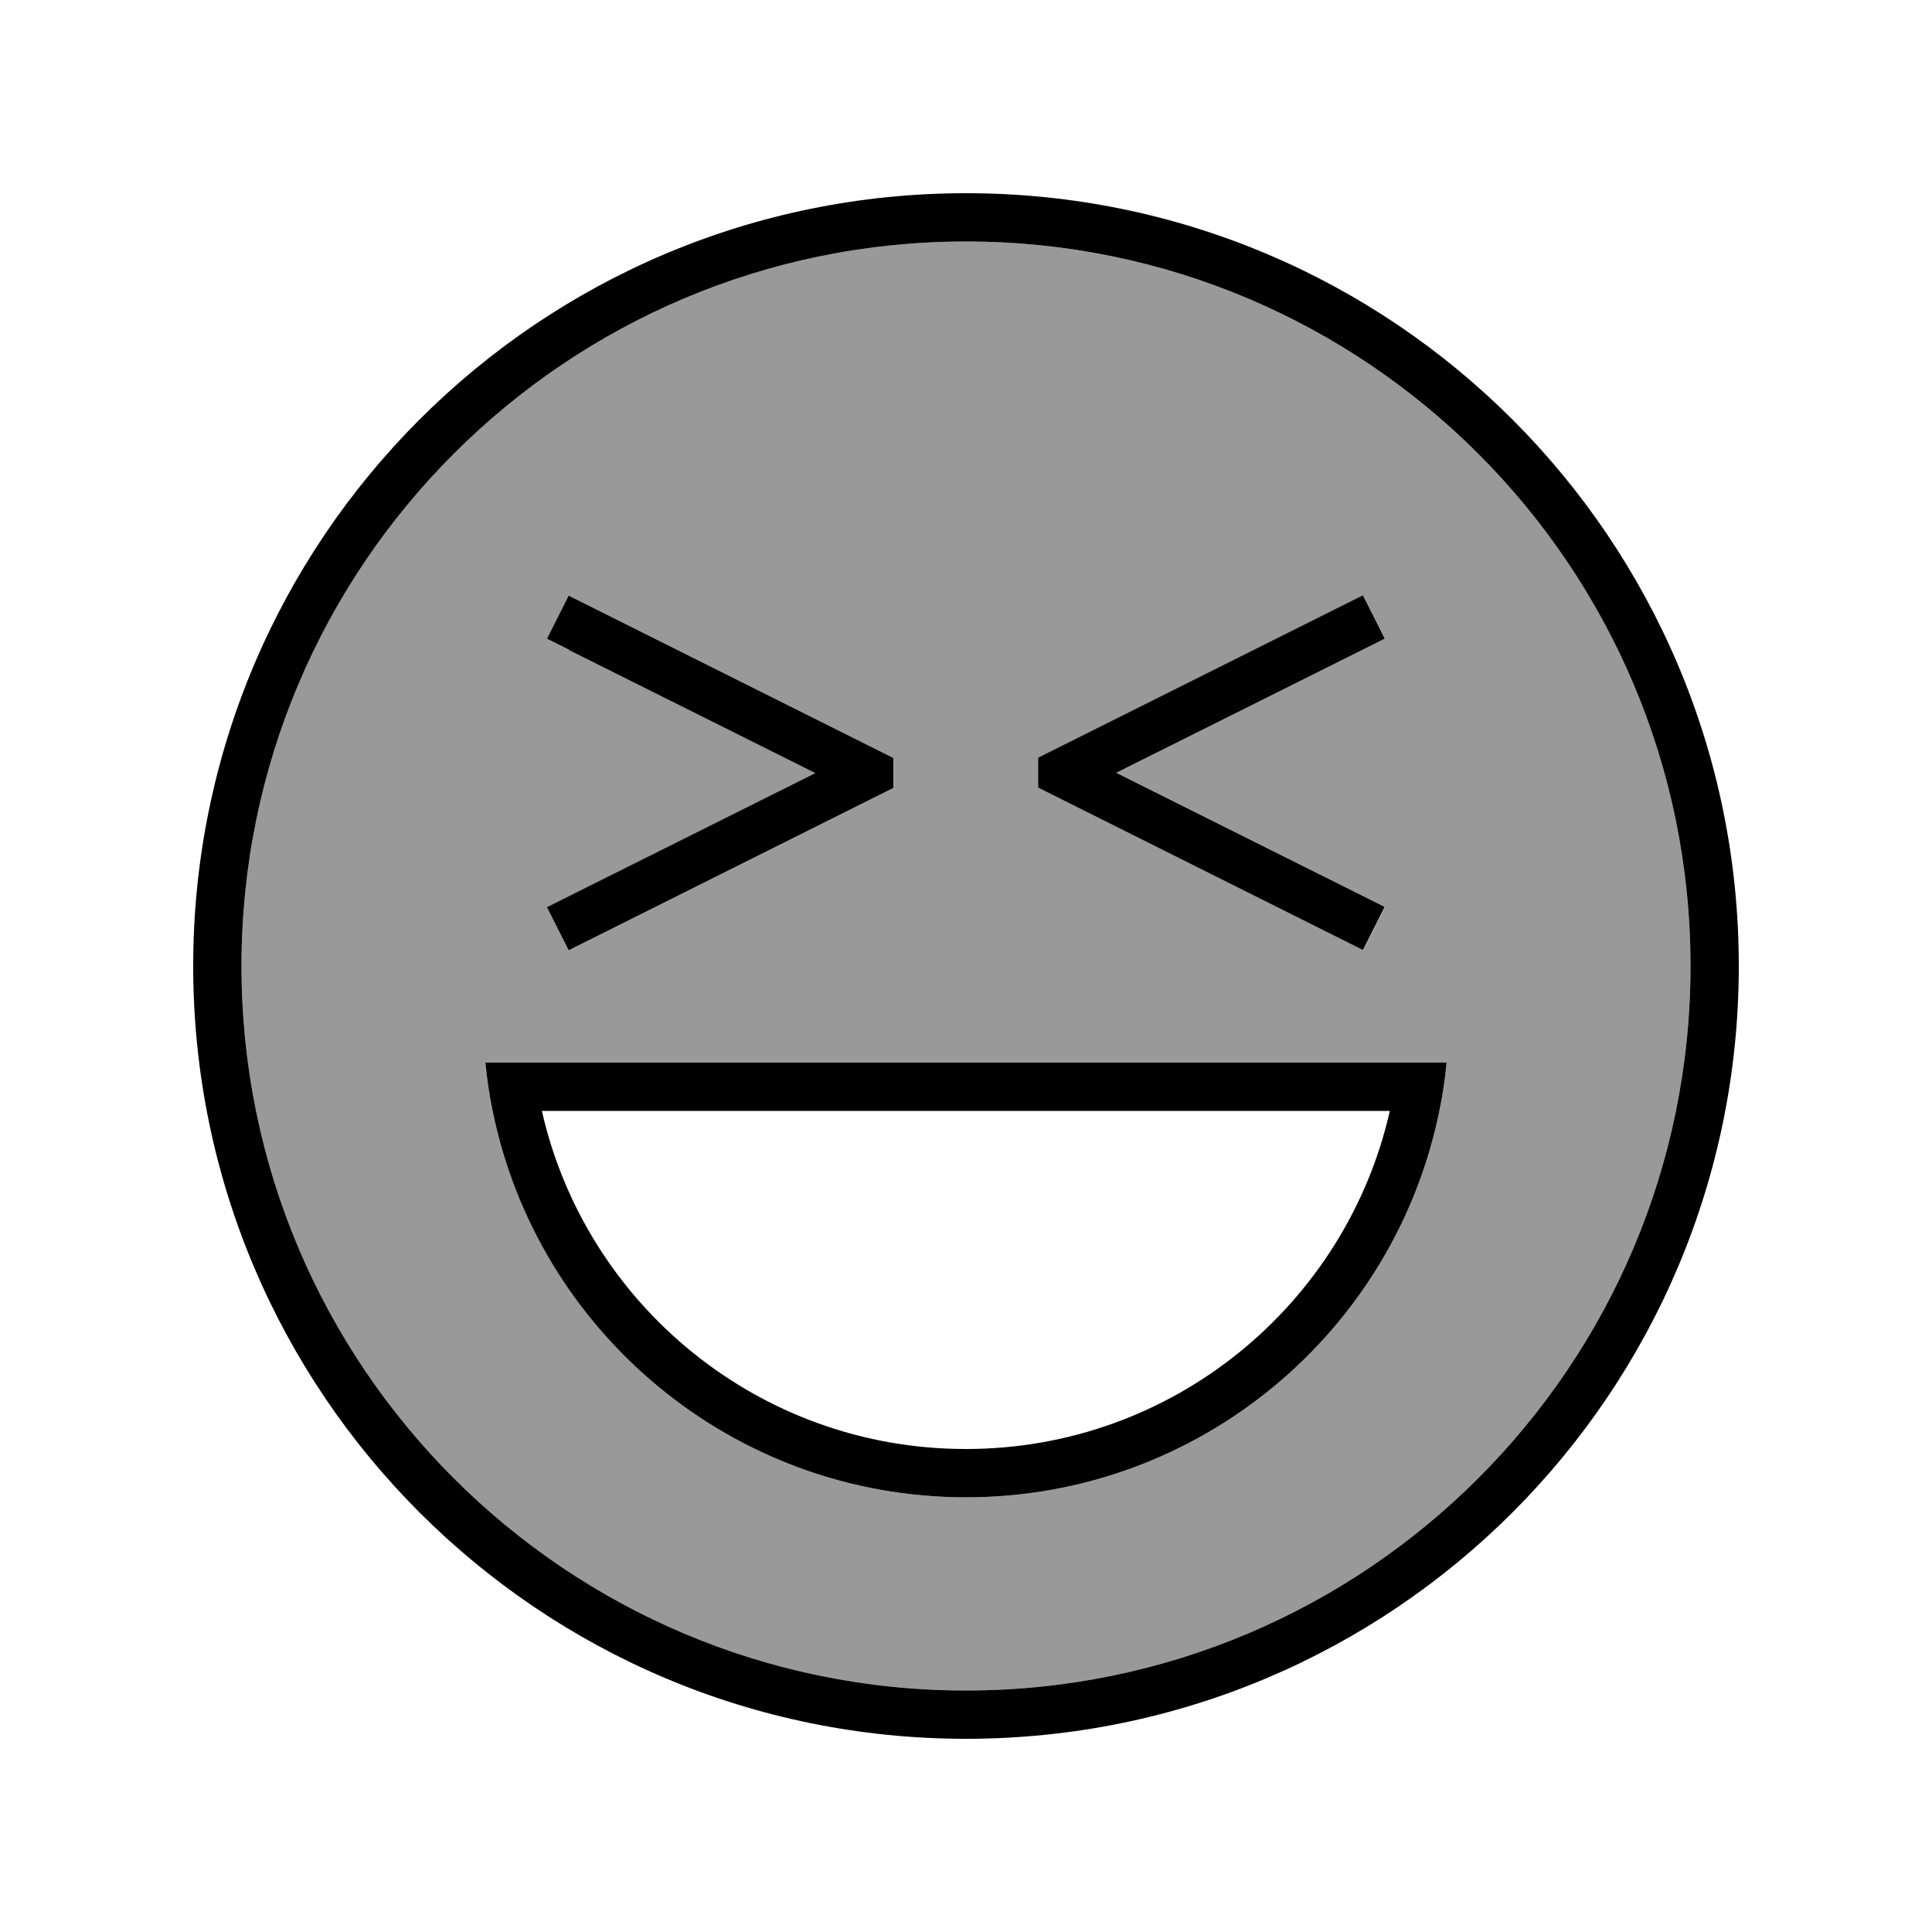 <svg xmlns="http://www.w3.org/2000/svg" viewBox="0 0 640 640"><!--! Font Awesome Pro 7.1.0 by @fontawesome - https://fontawesome.com License - https://fontawesome.com/license (Commercial License) Copyright 2025 Fonticons, Inc. --><path opacity=".4" fill="currentColor" d="M80 320C80 452.5 187.5 560 320 560C452.5 560 560 452.5 560 320C560 187.5 452.5 80 320 80C187.5 80 80 187.5 80 320zM160.8 352L479.2 352C478.7 357.4 477.9 362.8 476.8 368C462 441 397.4 496 320 496C242.6 496 178 441 163.2 368C162.1 362.8 161.3 357.4 160.8 352zM181.3 211.6L188.5 197.3L296.1 251.1L296.1 261L291.7 263.2L188.5 314.8L181.3 300.5L188.5 296.9L270.2 256.1L188.5 215.3L181.3 211.7zM344 251.1L451.6 197.3L458.8 211.6L451.6 215.2L369.9 256L451.6 296.8L458.8 300.4L451.6 314.7L348.4 263.1L344 260.9L344 251z"/><path fill="currentColor" d="M560 320C560 187.5 452.5 80 320 80C187.5 80 80 187.5 80 320C80 452.5 187.5 560 320 560C452.5 560 560 452.5 560 320zM64 320C64 178.6 178.6 64 320 64C461.4 64 576 178.6 576 320C576 461.4 461.4 576 320 576C178.6 576 64 461.4 64 320zM320 480C388.5 480 445.9 432.1 460.4 368L179.5 368C194 432.1 251.4 480 319.9 480zM160.8 352L479.2 352C478.7 357.4 477.9 362.8 476.8 368C462 441 397.4 496 320 496C242.6 496 178 441 163.2 368C162.1 362.8 161.3 357.4 160.8 352zM188.4 215.2L181.2 211.6L188.4 197.3L296 251.1L296 261L291.6 263.2L188.4 314.8L181.2 300.5L188.4 296.9L270.1 256.1L188.4 215.3zM458.7 211.6L451.5 215.2L369.8 256L451.5 296.8L458.7 300.4L451.5 314.7L348.3 263.1L343.9 260.9L343.9 251L451.5 197.2L458.7 211.5z"/></svg>